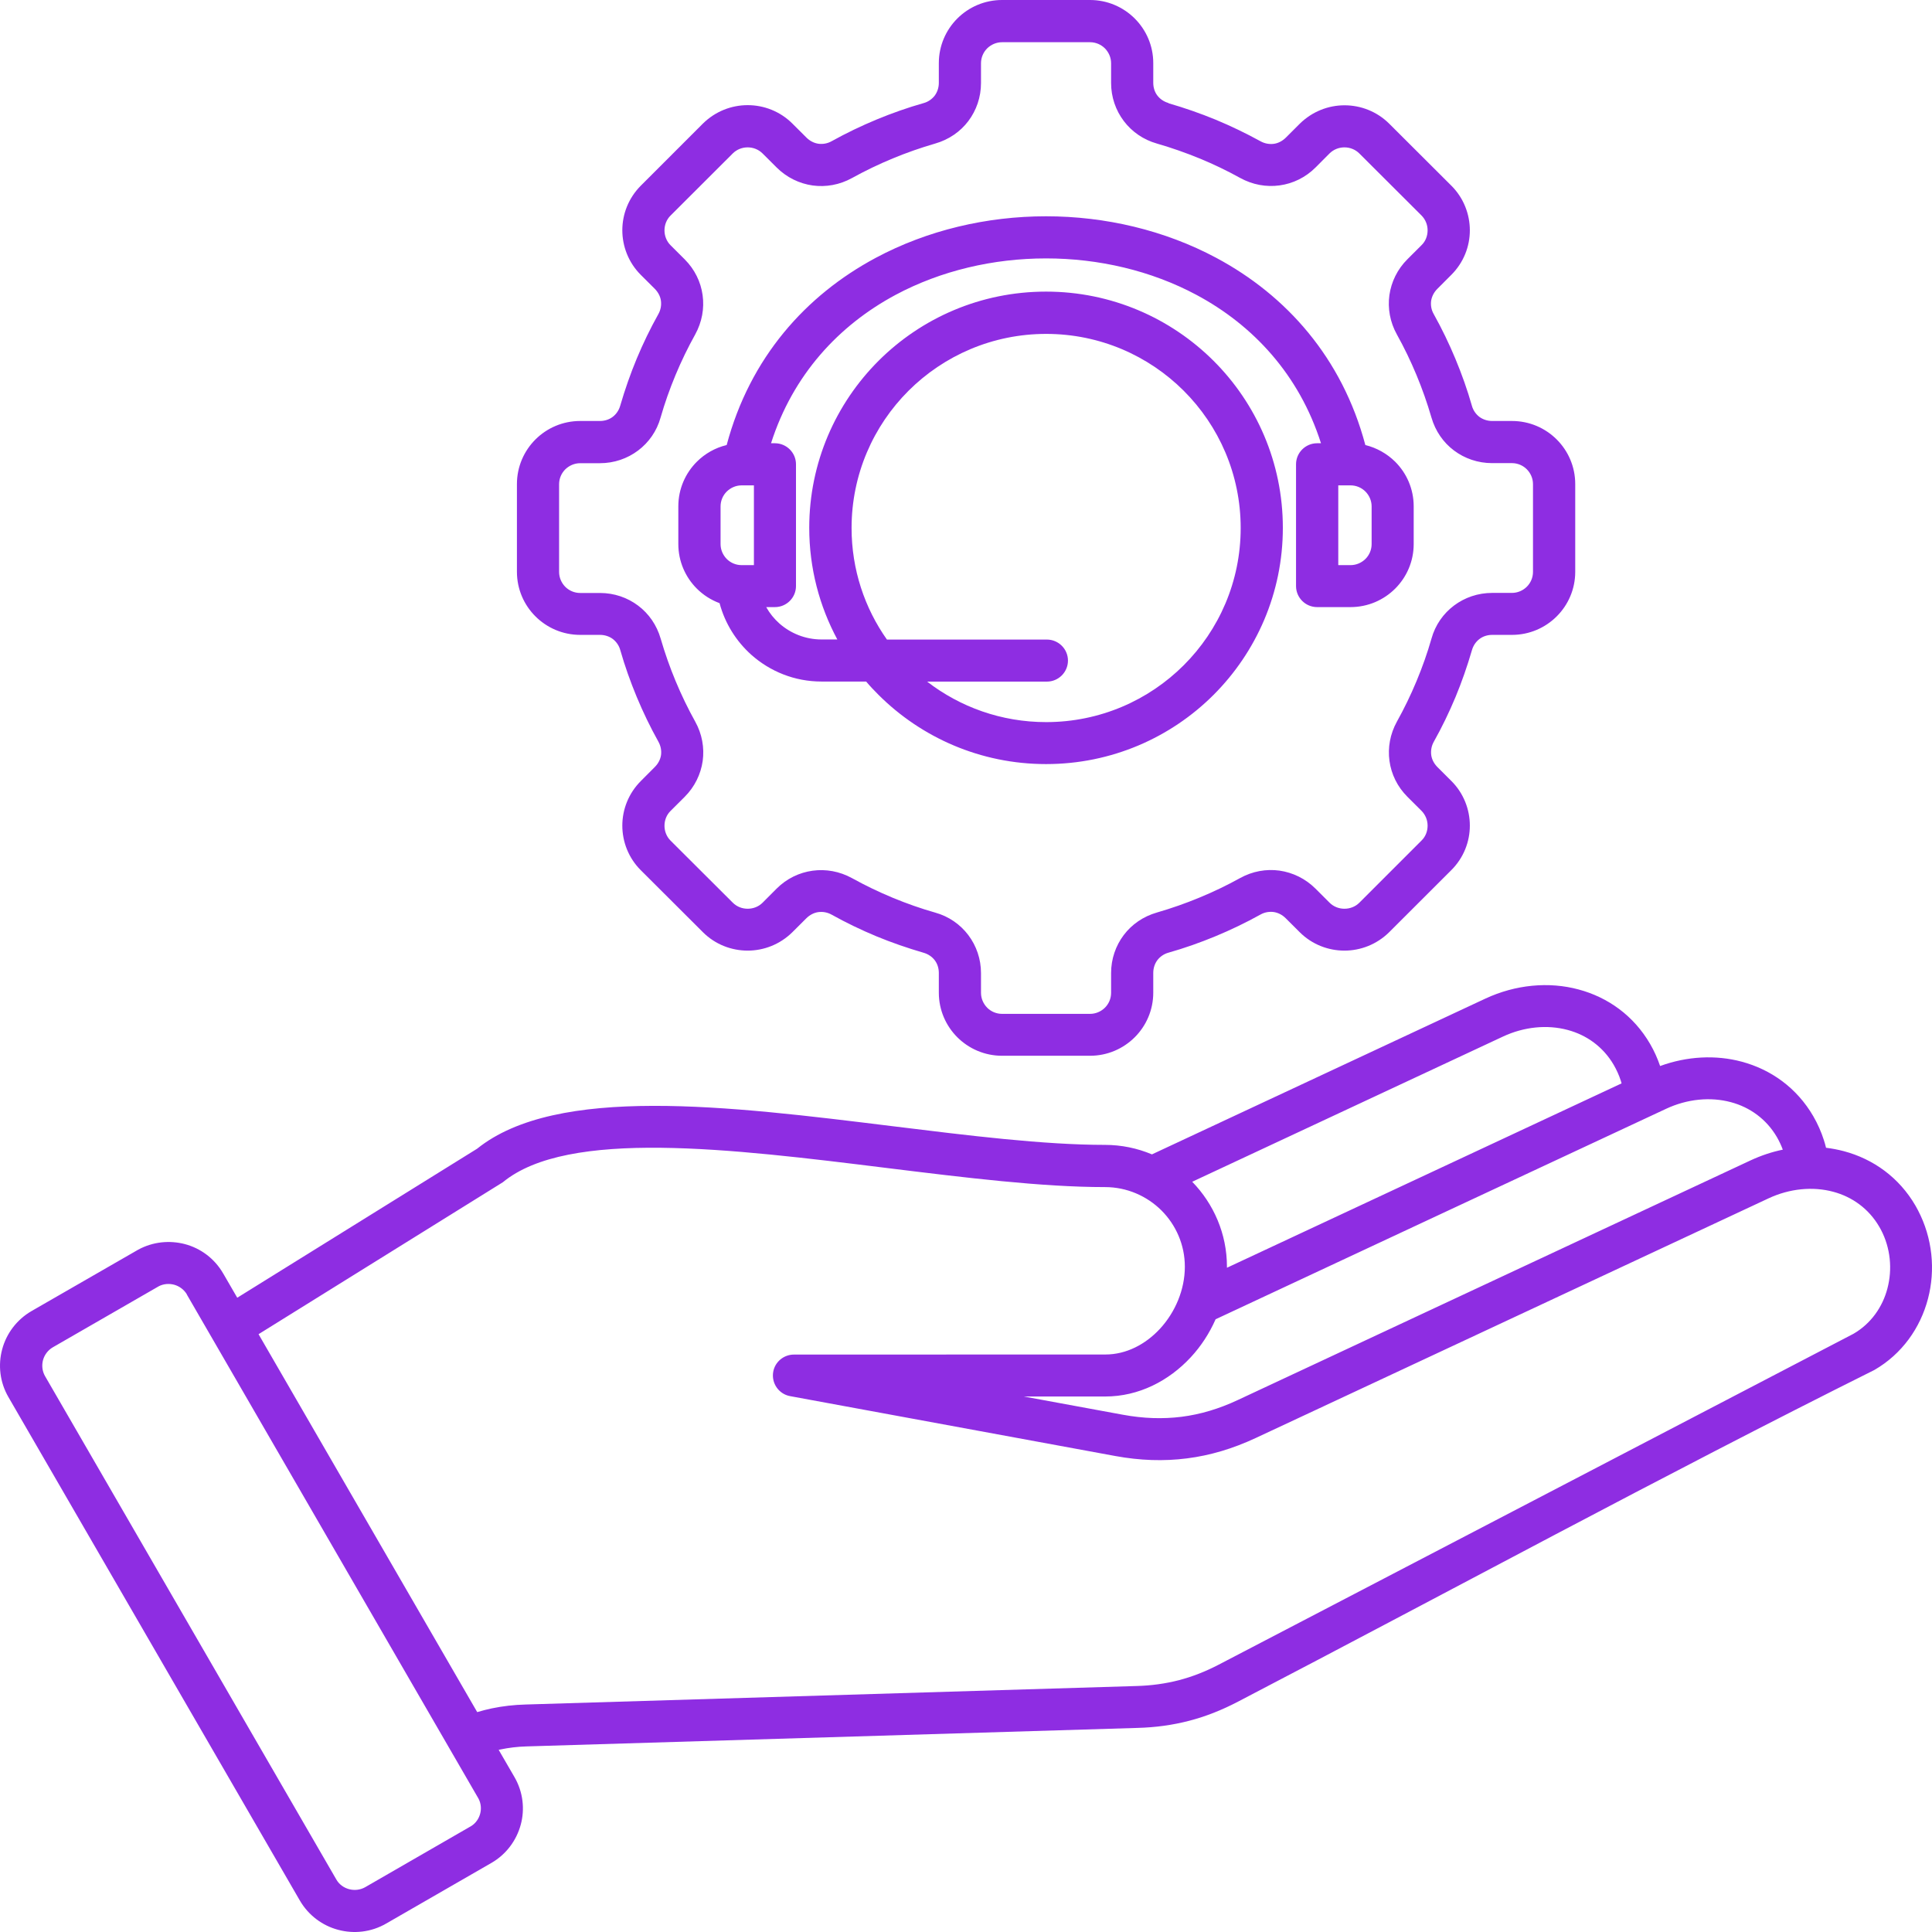 <svg width="80" height="80" viewBox="0 0 80 80" fill="none" xmlns="http://www.w3.org/2000/svg">
<path d="M7.741 53.602C7.621 53.398 7.424 53.255 7.209 53.197C7.001 53.142 6.772 53.159 6.575 53.261L2.187 55.789C1.982 55.908 1.839 56.105 1.781 56.319C1.723 56.533 1.747 56.775 1.863 56.979L13.925 77.823C14.041 78.03 14.239 78.17 14.457 78.227C14.672 78.285 14.914 78.261 15.119 78.146L19.52 75.608C19.704 75.489 19.827 75.306 19.882 75.105C19.936 74.904 19.919 74.68 19.817 74.483C15.8 67.544 11.719 60.486 7.734 53.599L7.741 53.602ZM31.729 25.142C31.872 25.398 32.057 25.625 32.275 25.819C32.739 26.227 33.352 26.479 34.017 26.479H34.672C33.932 25.102 33.509 23.53 33.509 21.857C33.509 19.156 34.607 16.711 36.38 14.939C38.153 13.17 40.604 12.075 43.315 12.075C46.022 12.075 48.473 13.17 50.249 14.939C52.022 16.707 53.12 19.153 53.12 21.857C53.12 24.558 52.022 27.003 50.249 28.775C48.477 30.544 46.025 31.639 43.315 31.639C40.608 31.639 38.156 30.544 36.38 28.775C36.203 28.598 36.029 28.415 35.865 28.221H34.014C32.902 28.221 31.886 27.802 31.112 27.115C30.485 26.554 30.018 25.812 29.796 24.976C29.438 24.843 29.118 24.636 28.855 24.374C28.381 23.901 28.088 23.248 28.088 22.527V20.966C28.088 20.245 28.381 19.592 28.855 19.119C29.189 18.785 29.616 18.541 30.09 18.428C31.051 14.813 33.366 12.228 36.257 10.68C38.402 9.531 40.86 8.956 43.315 8.956C45.766 8.956 48.224 9.531 50.369 10.68C53.26 12.228 55.575 14.813 56.536 18.428C57.01 18.544 57.437 18.789 57.771 19.119C58.245 19.592 58.538 20.245 58.538 20.966V22.527C58.538 23.248 58.245 23.901 57.771 24.374C57.297 24.847 56.642 25.139 55.919 25.139H54.539C54.058 25.139 53.666 24.748 53.666 24.268V19.224C53.666 18.745 54.058 18.354 54.539 18.354H54.699C53.795 15.513 51.889 13.466 49.544 12.211C47.662 11.204 45.49 10.7 43.315 10.7C41.136 10.7 38.964 11.204 37.082 12.211C34.74 13.466 32.834 15.513 31.927 18.354H32.087C32.568 18.354 32.96 18.745 32.96 19.224V24.268C32.96 24.748 32.568 25.139 32.087 25.139H31.726L31.729 25.142ZM36.721 26.483H43.349C43.83 26.483 44.222 26.874 44.222 27.353C44.222 27.833 43.83 28.224 43.349 28.224H38.391C39.752 29.275 41.463 29.901 43.318 29.901C45.544 29.901 47.559 29 49.015 27.547C50.474 26.091 51.374 24.081 51.374 21.864C51.374 19.643 50.471 17.633 49.015 16.18C47.556 14.724 45.541 13.826 43.318 13.826C41.092 13.826 39.077 14.728 37.621 16.18C36.162 17.636 35.262 19.646 35.262 21.864C35.262 23.585 35.804 25.18 36.728 26.486L36.721 26.483ZM55.923 20.098H55.415V23.401H55.923C56.161 23.401 56.38 23.302 56.54 23.146C56.697 22.989 56.796 22.772 56.796 22.53V20.969C56.796 20.731 56.697 20.513 56.54 20.354C56.383 20.197 56.165 20.098 55.923 20.098ZM31.218 20.098H30.71C30.471 20.098 30.253 20.197 30.093 20.354C29.936 20.51 29.837 20.728 29.837 20.969V22.53C29.837 22.768 29.936 22.986 30.093 23.146C30.249 23.302 30.468 23.401 30.71 23.401H31.218V20.098ZM48.384 4.275C49.046 4.466 49.7 4.694 50.338 4.956C50.975 5.221 51.596 5.52 52.196 5.85C52.367 5.945 52.561 5.979 52.745 5.956C52.922 5.932 53.096 5.843 53.239 5.704L53.822 5.122C54.337 4.616 55.005 4.36 55.674 4.36C56.345 4.36 57.017 4.616 57.525 5.122L60.099 7.69C60.607 8.197 60.863 8.871 60.863 9.537C60.863 10.204 60.607 10.87 60.096 11.381L59.516 11.962C59.373 12.105 59.288 12.279 59.26 12.456C59.236 12.639 59.267 12.83 59.366 13.003C59.704 13.609 60.004 14.231 60.266 14.86C60.529 15.493 60.761 16.143 60.948 16.802C60.999 16.989 61.112 17.149 61.258 17.262C61.401 17.367 61.586 17.432 61.787 17.432H62.608C63.331 17.432 63.986 17.724 64.46 18.197C64.934 18.67 65.227 19.323 65.227 20.044V23.677C65.227 24.398 64.934 25.051 64.46 25.523C63.986 25.996 63.331 26.289 62.608 26.289H61.79C61.589 26.289 61.405 26.35 61.262 26.459C61.118 26.568 61.006 26.727 60.951 26.918C60.754 27.595 60.525 28.248 60.27 28.863C60.007 29.493 59.707 30.115 59.369 30.717C59.274 30.887 59.24 31.081 59.264 31.265C59.288 31.442 59.376 31.615 59.516 31.758L60.099 32.34C60.607 32.846 60.863 33.52 60.863 34.187C60.863 34.853 60.607 35.52 60.096 36.03L57.522 38.601C57.007 39.108 56.338 39.363 55.67 39.363C54.999 39.363 54.327 39.108 53.819 38.601L53.236 38.02C53.093 37.877 52.919 37.792 52.742 37.765C52.557 37.741 52.367 37.772 52.193 37.87C51.586 38.207 50.962 38.506 50.331 38.768C49.697 39.03 49.046 39.261 48.384 39.448C48.197 39.499 48.036 39.612 47.924 39.758C47.818 39.901 47.754 40.084 47.754 40.285V41.105C47.754 41.826 47.46 42.479 46.986 42.952C46.512 43.424 45.858 43.717 45.135 43.717H41.494C40.771 43.717 40.116 43.424 39.642 42.952C39.168 42.479 38.875 41.826 38.875 41.105V40.288C38.875 40.088 38.814 39.904 38.705 39.761C38.596 39.618 38.435 39.506 38.245 39.452C37.566 39.254 36.911 39.027 36.294 38.772C35.663 38.51 35.04 38.21 34.436 37.874C34.266 37.778 34.071 37.744 33.887 37.768C33.71 37.792 33.536 37.88 33.393 38.02L32.81 38.601C32.295 39.108 31.627 39.363 30.959 39.363C30.287 39.363 29.615 39.108 29.107 38.601L26.533 36.033C26.025 35.527 25.769 34.853 25.769 34.187C25.769 33.52 26.025 32.853 26.533 32.343L27.116 31.758C27.259 31.615 27.345 31.442 27.372 31.265C27.396 31.081 27.361 30.891 27.266 30.717C26.928 30.112 26.628 29.489 26.366 28.86C26.104 28.227 25.872 27.578 25.684 26.918C25.633 26.731 25.52 26.571 25.374 26.459C25.231 26.353 25.047 26.289 24.845 26.289H24.024C23.301 26.289 22.646 25.996 22.172 25.523C21.698 25.051 21.405 24.398 21.405 23.677V20.044C21.405 19.323 21.698 18.67 22.172 18.197C22.646 17.724 23.301 17.432 24.024 17.432H24.842C25.043 17.432 25.227 17.37 25.37 17.262C25.514 17.153 25.626 16.993 25.681 16.802C25.878 16.126 26.107 15.473 26.363 14.857C26.625 14.228 26.925 13.605 27.263 13.003C27.358 12.833 27.392 12.639 27.368 12.456C27.345 12.279 27.256 12.105 27.116 11.962L26.533 11.381C26.025 10.874 25.769 10.2 25.769 9.534C25.769 8.867 26.025 8.201 26.533 7.69L29.107 5.116C29.622 4.609 30.29 4.354 30.959 4.354C31.63 4.354 32.302 4.609 32.81 5.116L33.393 5.697C33.536 5.84 33.71 5.925 33.887 5.952C34.071 5.976 34.262 5.945 34.436 5.847C35.043 5.51 35.667 5.211 36.298 4.949C36.932 4.687 37.583 4.456 38.245 4.269C38.432 4.218 38.592 4.105 38.705 3.959C38.81 3.816 38.875 3.633 38.875 3.432V2.612C38.875 1.891 39.169 1.238 39.642 0.765C40.116 0.292 40.771 0 41.494 0H45.135C45.858 0 46.512 0.293 46.986 0.765C47.46 1.238 47.754 1.891 47.754 2.612V3.429C47.754 3.629 47.815 3.816 47.924 3.956C48.033 4.099 48.193 4.211 48.384 4.265L48.384 4.275ZM49.67 6.561C49.1 6.326 48.51 6.119 47.907 5.945C47.341 5.786 46.864 5.449 46.533 5.01C46.199 4.568 46.008 4.02 46.008 3.435V2.619C46.008 2.381 45.909 2.163 45.752 2.003C45.595 1.847 45.377 1.748 45.135 1.748H41.494C41.255 1.748 41.037 1.847 40.877 2.003C40.72 2.16 40.621 2.378 40.621 2.619V3.439C40.621 4.024 40.43 4.571 40.096 5.014C39.765 5.452 39.291 5.782 38.722 5.945C38.122 6.119 37.532 6.326 36.966 6.561C36.38 6.803 35.817 7.075 35.282 7.371C34.767 7.656 34.194 7.755 33.649 7.68C33.1 7.602 32.575 7.35 32.159 6.935L31.576 6.354C31.409 6.187 31.184 6.102 30.959 6.102C30.734 6.102 30.509 6.187 30.342 6.354L27.767 8.925C27.597 9.092 27.515 9.316 27.515 9.541C27.515 9.765 27.6 9.99 27.767 10.156L28.351 10.738C28.766 11.153 29.019 11.673 29.094 12.224C29.169 12.768 29.07 13.336 28.784 13.854C28.487 14.387 28.214 14.949 27.972 15.53C27.73 16.112 27.522 16.7 27.355 17.285C27.198 17.853 26.86 18.326 26.421 18.656C25.977 18.989 25.429 19.18 24.842 19.18H24.024C23.785 19.18 23.567 19.279 23.407 19.435C23.25 19.591 23.151 19.809 23.151 20.051V23.683C23.151 23.921 23.25 24.139 23.407 24.299C23.564 24.455 23.782 24.554 24.024 24.554H24.846C25.432 24.554 25.981 24.744 26.424 25.078C26.864 25.408 27.195 25.881 27.358 26.448C27.532 27.047 27.74 27.636 27.975 28.2C28.218 28.785 28.49 29.346 28.787 29.88C29.073 30.394 29.172 30.965 29.097 31.51C29.019 32.057 28.766 32.581 28.351 32.996L27.767 33.578C27.597 33.744 27.515 33.969 27.515 34.193C27.515 34.418 27.6 34.642 27.767 34.809L30.342 37.377C30.512 37.547 30.734 37.629 30.959 37.629C31.184 37.629 31.409 37.547 31.576 37.38L32.159 36.795C32.575 36.38 33.096 36.129 33.649 36.054C34.194 35.979 34.764 36.078 35.282 36.363C35.817 36.659 36.38 36.931 36.963 37.173C37.546 37.414 38.136 37.622 38.722 37.788C39.291 37.945 39.765 38.282 40.096 38.72C40.43 39.163 40.621 39.71 40.621 40.295V41.111C40.621 41.349 40.72 41.567 40.877 41.727C41.033 41.884 41.252 41.982 41.494 41.982H45.135C45.374 41.982 45.592 41.884 45.752 41.727C45.909 41.571 46.008 41.353 46.008 41.111V40.292C46.008 39.707 46.199 39.159 46.533 38.717C46.864 38.278 47.338 37.948 47.907 37.785C48.507 37.611 49.097 37.404 49.663 37.169C50.249 36.928 50.812 36.656 51.347 36.36C51.862 36.074 52.435 35.975 52.98 36.05C53.529 36.129 54.054 36.38 54.47 36.795L55.053 37.377C55.224 37.547 55.445 37.629 55.67 37.629C55.895 37.629 56.12 37.547 56.287 37.38L58.861 34.806C59.032 34.642 59.114 34.414 59.114 34.19C59.114 33.965 59.029 33.744 58.861 33.574L58.278 32.993C57.862 32.578 57.61 32.057 57.535 31.506C57.46 30.962 57.559 30.394 57.845 29.877C58.142 29.343 58.415 28.782 58.657 28.2C58.899 27.619 59.107 27.03 59.274 26.445C59.431 25.877 59.768 25.404 60.208 25.074C60.651 24.741 61.2 24.551 61.787 24.551H62.605C62.844 24.551 63.062 24.452 63.222 24.296C63.379 24.139 63.478 23.921 63.478 23.68V20.047C63.478 19.809 63.379 19.591 63.222 19.432C63.065 19.275 62.847 19.177 62.605 19.177H61.783C61.197 19.177 60.648 18.986 60.205 18.653C59.765 18.323 59.434 17.85 59.271 17.282C59.097 16.683 58.889 16.095 58.654 15.53C58.411 14.945 58.139 14.384 57.842 13.85C57.556 13.336 57.457 12.765 57.532 12.221C57.61 11.673 57.862 11.149 58.278 10.735L58.861 10.153C59.032 9.99 59.114 9.762 59.114 9.537C59.114 9.313 59.029 9.092 58.861 8.922L56.287 6.354C56.12 6.187 55.895 6.102 55.67 6.102C55.445 6.102 55.22 6.187 55.053 6.354L54.474 6.935C54.058 7.35 53.536 7.602 52.984 7.677C52.438 7.752 51.869 7.653 51.35 7.367C50.812 7.068 50.249 6.799 49.673 6.561H49.67ZM50.334 54.632C50.079 55.21 49.731 55.744 49.308 56.2C48.401 57.179 47.153 57.826 45.769 57.826H42.394L46.495 58.581C47.341 58.737 48.145 58.764 48.926 58.666C49.707 58.567 50.478 58.336 51.255 57.972L72.492 48.047C72.925 47.846 73.372 47.697 73.822 47.605C73.757 47.428 73.675 47.255 73.58 47.088C73.14 46.333 72.451 45.846 71.674 45.639C70.829 45.411 69.867 45.503 68.994 45.911C62.772 48.812 56.553 51.724 50.334 54.629L50.334 54.632ZM67.147 44.863L67.113 44.747C67.041 44.523 66.942 44.305 66.823 44.098C66.383 43.343 65.694 42.856 64.917 42.649C64.071 42.421 63.11 42.513 62.237 42.921L49.367 48.934C50.253 49.846 50.805 51.087 50.805 52.448V52.495L67.147 44.86L67.147 44.863ZM47.696 47.802L61.5 41.353C62.752 40.768 64.136 40.639 65.367 40.972C66.574 41.295 67.644 42.05 68.329 43.23C68.5 43.523 68.636 43.833 68.742 44.142C69.857 43.734 71.047 43.673 72.121 43.962C73.328 44.285 74.398 45.04 75.084 46.22C75.268 46.537 75.414 46.87 75.523 47.21C75.558 47.315 75.585 47.417 75.612 47.526C75.864 47.557 76.113 47.605 76.355 47.669C77.562 47.992 78.633 48.747 79.318 49.928L79.42 50.115C80.024 51.271 80.147 52.591 79.833 53.781C79.516 54.989 78.755 56.07 77.61 56.73C68.807 61.121 60.004 65.907 51.259 70.464C50.587 70.815 49.922 71.077 49.244 71.253C48.565 71.43 47.859 71.529 47.103 71.549L21.808 72.315C21.43 72.325 21.065 72.369 20.711 72.444L20.649 72.457L21.3 73.58C21.662 74.202 21.737 74.917 21.563 75.556C21.389 76.199 20.97 76.781 20.346 77.141L15.989 79.651C15.365 80.012 14.649 80.083 14.004 79.91C13.36 79.74 12.777 79.318 12.415 78.695L0.35 57.852C-0.012 57.229 -0.083 56.515 0.09 55.872C0.261 55.23 0.684 54.648 1.308 54.287L5.723 51.746C6.337 51.413 7.025 51.352 7.653 51.515C8.3 51.685 8.88 52.107 9.241 52.73L9.824 53.736L19.756 47.566C23.053 44.917 30.158 45.794 36.94 46.631C40.114 47.022 43.22 47.407 45.75 47.407C46.439 47.407 47.094 47.546 47.694 47.798L47.696 47.802ZM19.755 70.896C19.956 70.835 20.161 70.784 20.366 70.74C20.809 70.648 21.273 70.593 21.77 70.58L47.065 69.814C47.682 69.797 48.258 69.716 48.817 69.573C49.373 69.427 49.915 69.216 50.464 68.93L76.747 55.23C77.47 54.812 77.954 54.121 78.155 53.349C78.363 52.557 78.285 51.682 77.886 50.921L77.817 50.798C77.378 50.043 76.689 49.557 75.912 49.349C75.066 49.121 74.105 49.213 73.232 49.621L51.994 59.546C51.053 59.985 50.112 60.267 49.148 60.389C48.186 60.512 47.204 60.478 46.185 60.291L32.717 57.811C32.247 57.726 31.933 57.274 32.018 56.801C32.093 56.383 32.462 56.09 32.874 56.09L45.772 56.087C46.638 56.087 47.435 55.665 48.029 55.025C48.666 54.335 49.062 53.4 49.062 52.451C49.062 51.542 48.69 50.719 48.093 50.121C47.493 49.526 46.665 49.155 45.758 49.155C43.133 49.155 39.972 48.764 36.736 48.366C30.279 47.566 23.512 46.733 20.822 48.954L10.706 55.246L19.761 70.896L19.755 70.896Z" fill="url(#paint0_linear_1_1194)"/>
<defs>
<linearGradient id="paint0_linear_1_1194" x1="0" y1="40" x2="80" y2="40" gradientUnits="userSpaceOnUse">
<stop stop-color="#8E2DE2"/>
</linearGradient>
</defs>
</svg>
